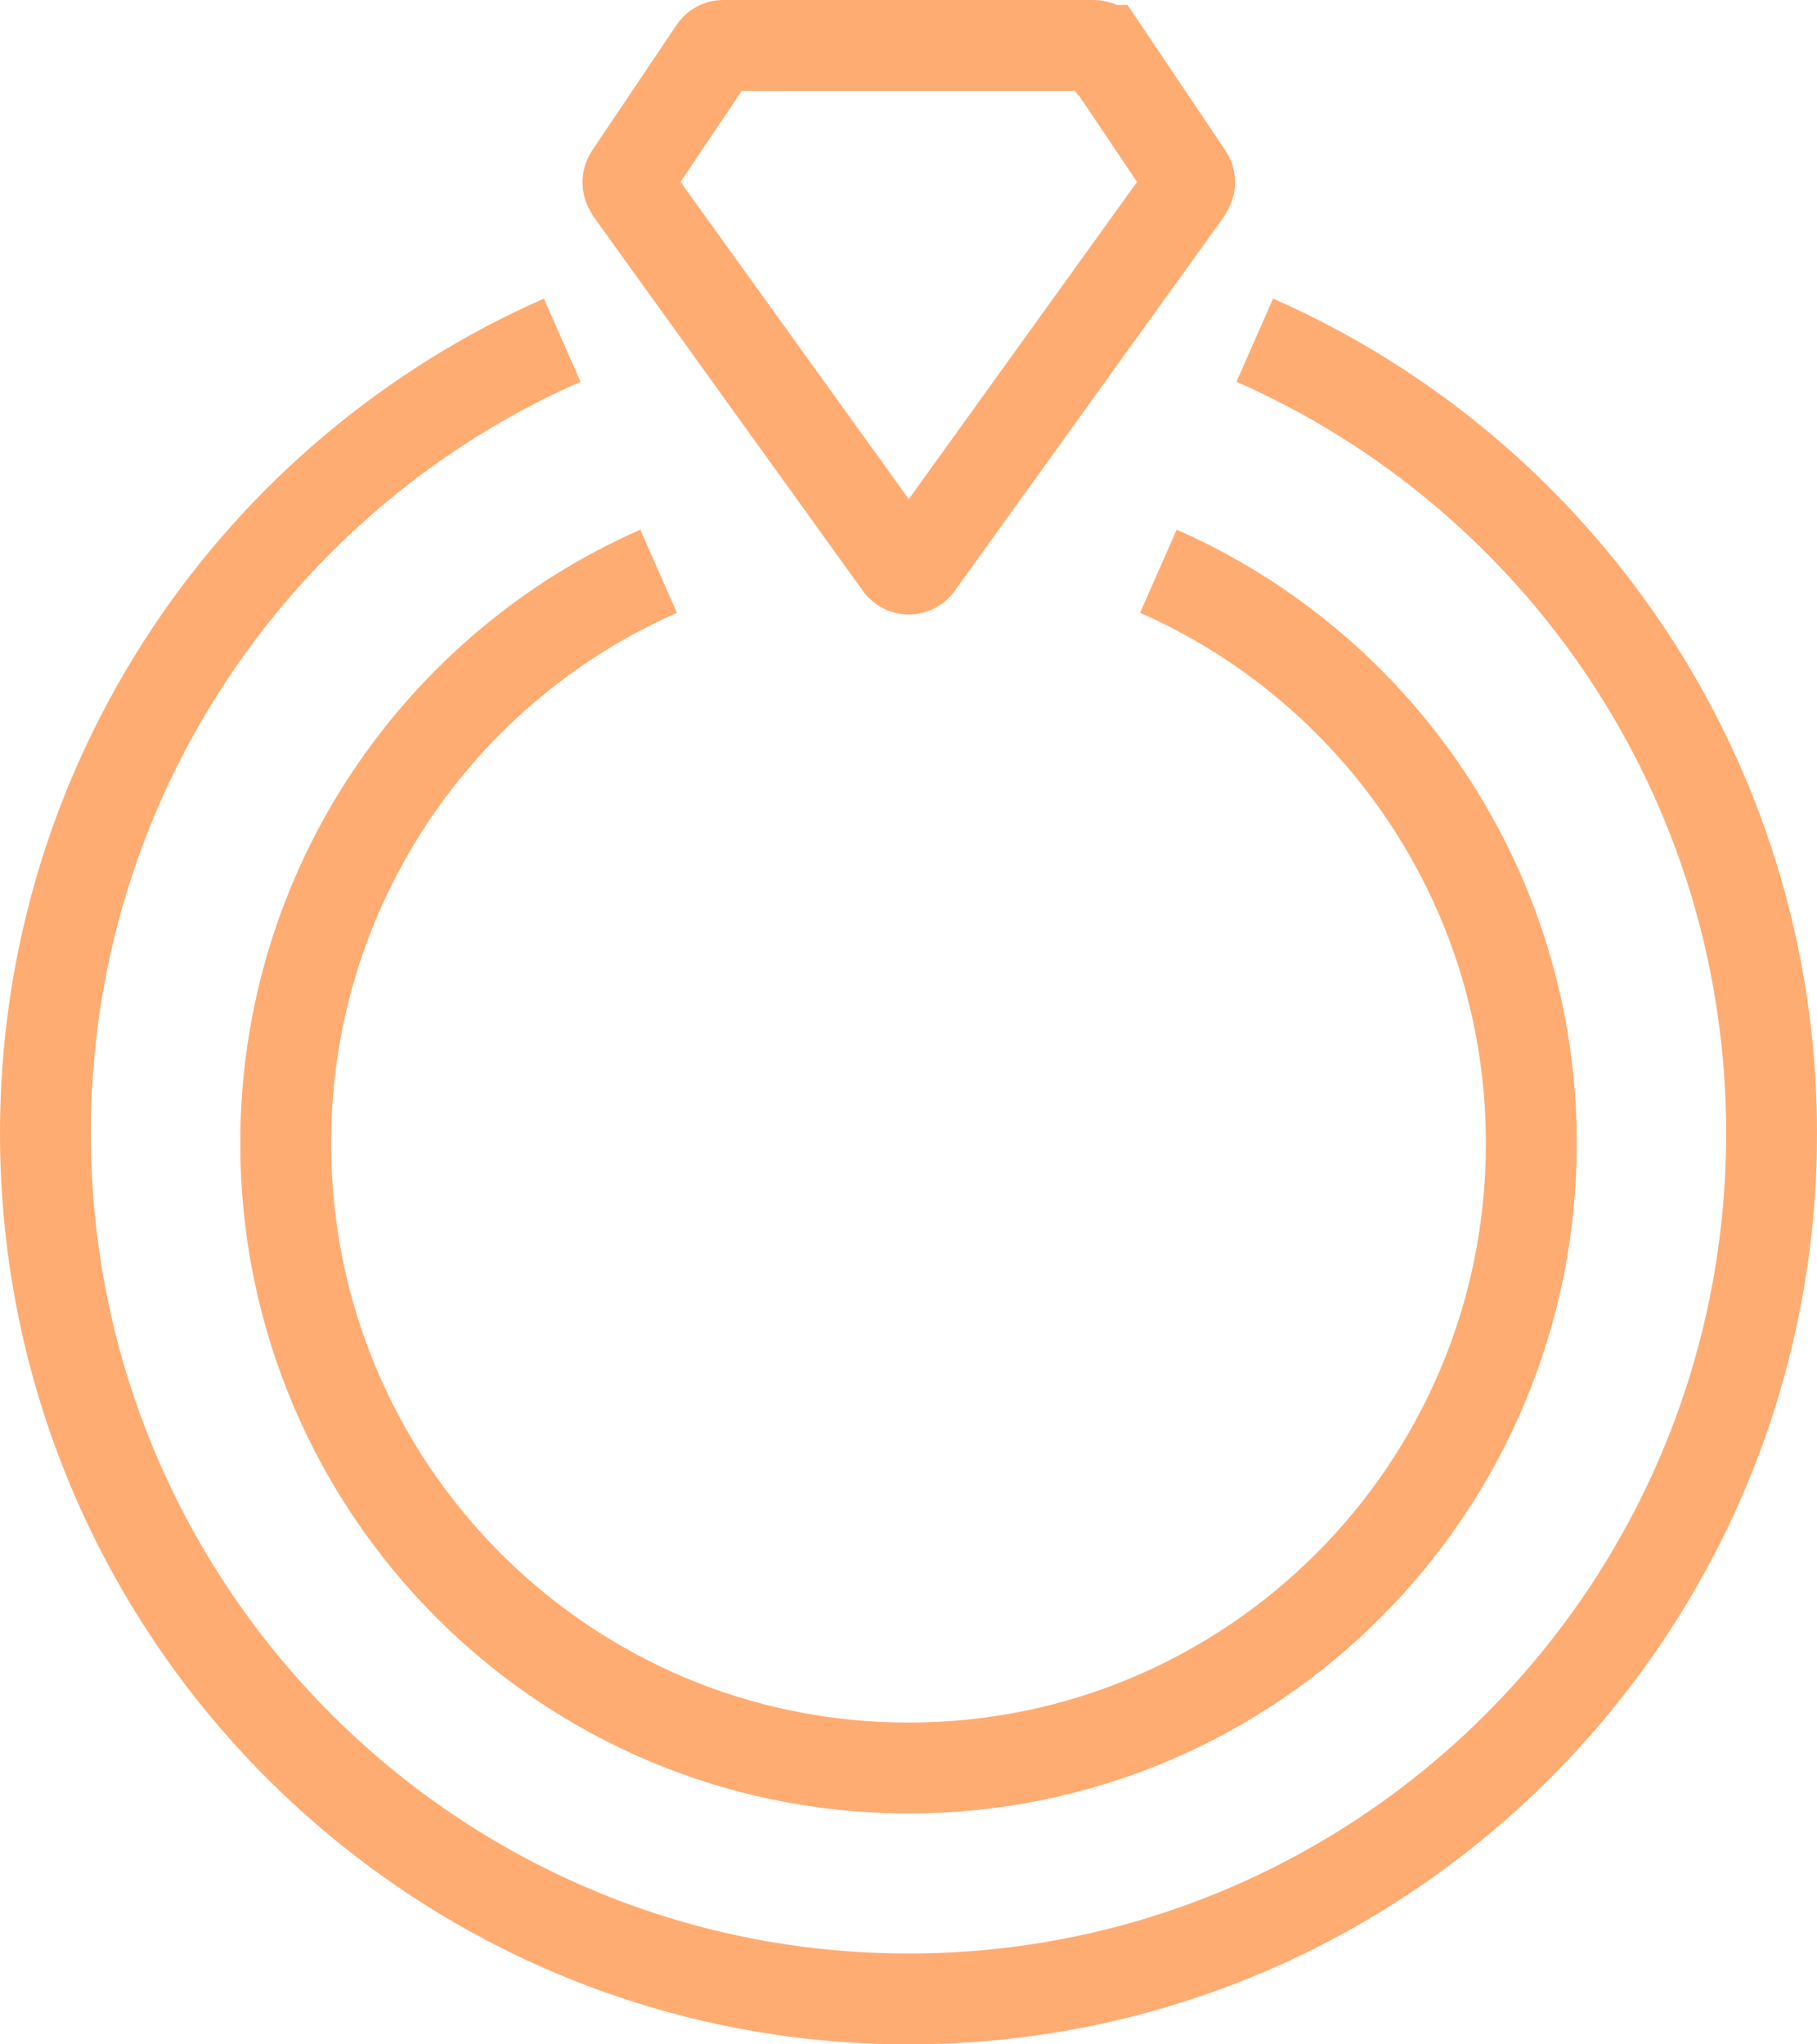 <svg width="40" height="45" viewBox="0 0 40 45" fill="none" xmlns="http://www.w3.org/2000/svg">
<path id="Vector" d="M12.377 7.488C5.68 10.433 1 17.14 1 24.944C1 35.468 9.507 44 20 44C30.493 44 39 35.468 39 24.944C39 17.14 34.32 10.433 27.623 7.488M14.499 12.574C9.666 14.7 6.289 19.537 6.289 25.168C6.289 32.762 12.427 38.917 20 38.917C27.573 38.917 33.711 32.762 33.711 25.168C33.711 19.537 30.334 14.7 25.501 12.574M24.28 1.108C24.236 1.041 24.159 1 24.08 1H15.923C15.841 1 15.767 1.041 15.723 1.108L13.863 3.875C13.813 3.951 13.807 4.047 13.851 4.126C13.854 4.135 13.86 4.141 13.866 4.146C13.875 4.173 13.883 4.196 13.901 4.216L19.809 12.425C19.856 12.489 19.929 12.527 20.006 12.527C20.082 12.527 20.159 12.489 20.203 12.425L26.111 4.216C26.128 4.193 26.137 4.17 26.146 4.146C26.152 4.141 26.158 4.132 26.161 4.126C26.202 4.047 26.199 3.951 26.149 3.875L24.289 1.108H24.28Z" stroke="#FFAC72" stroke-width="2" stroke-miterlimit="10"/>
</svg>
